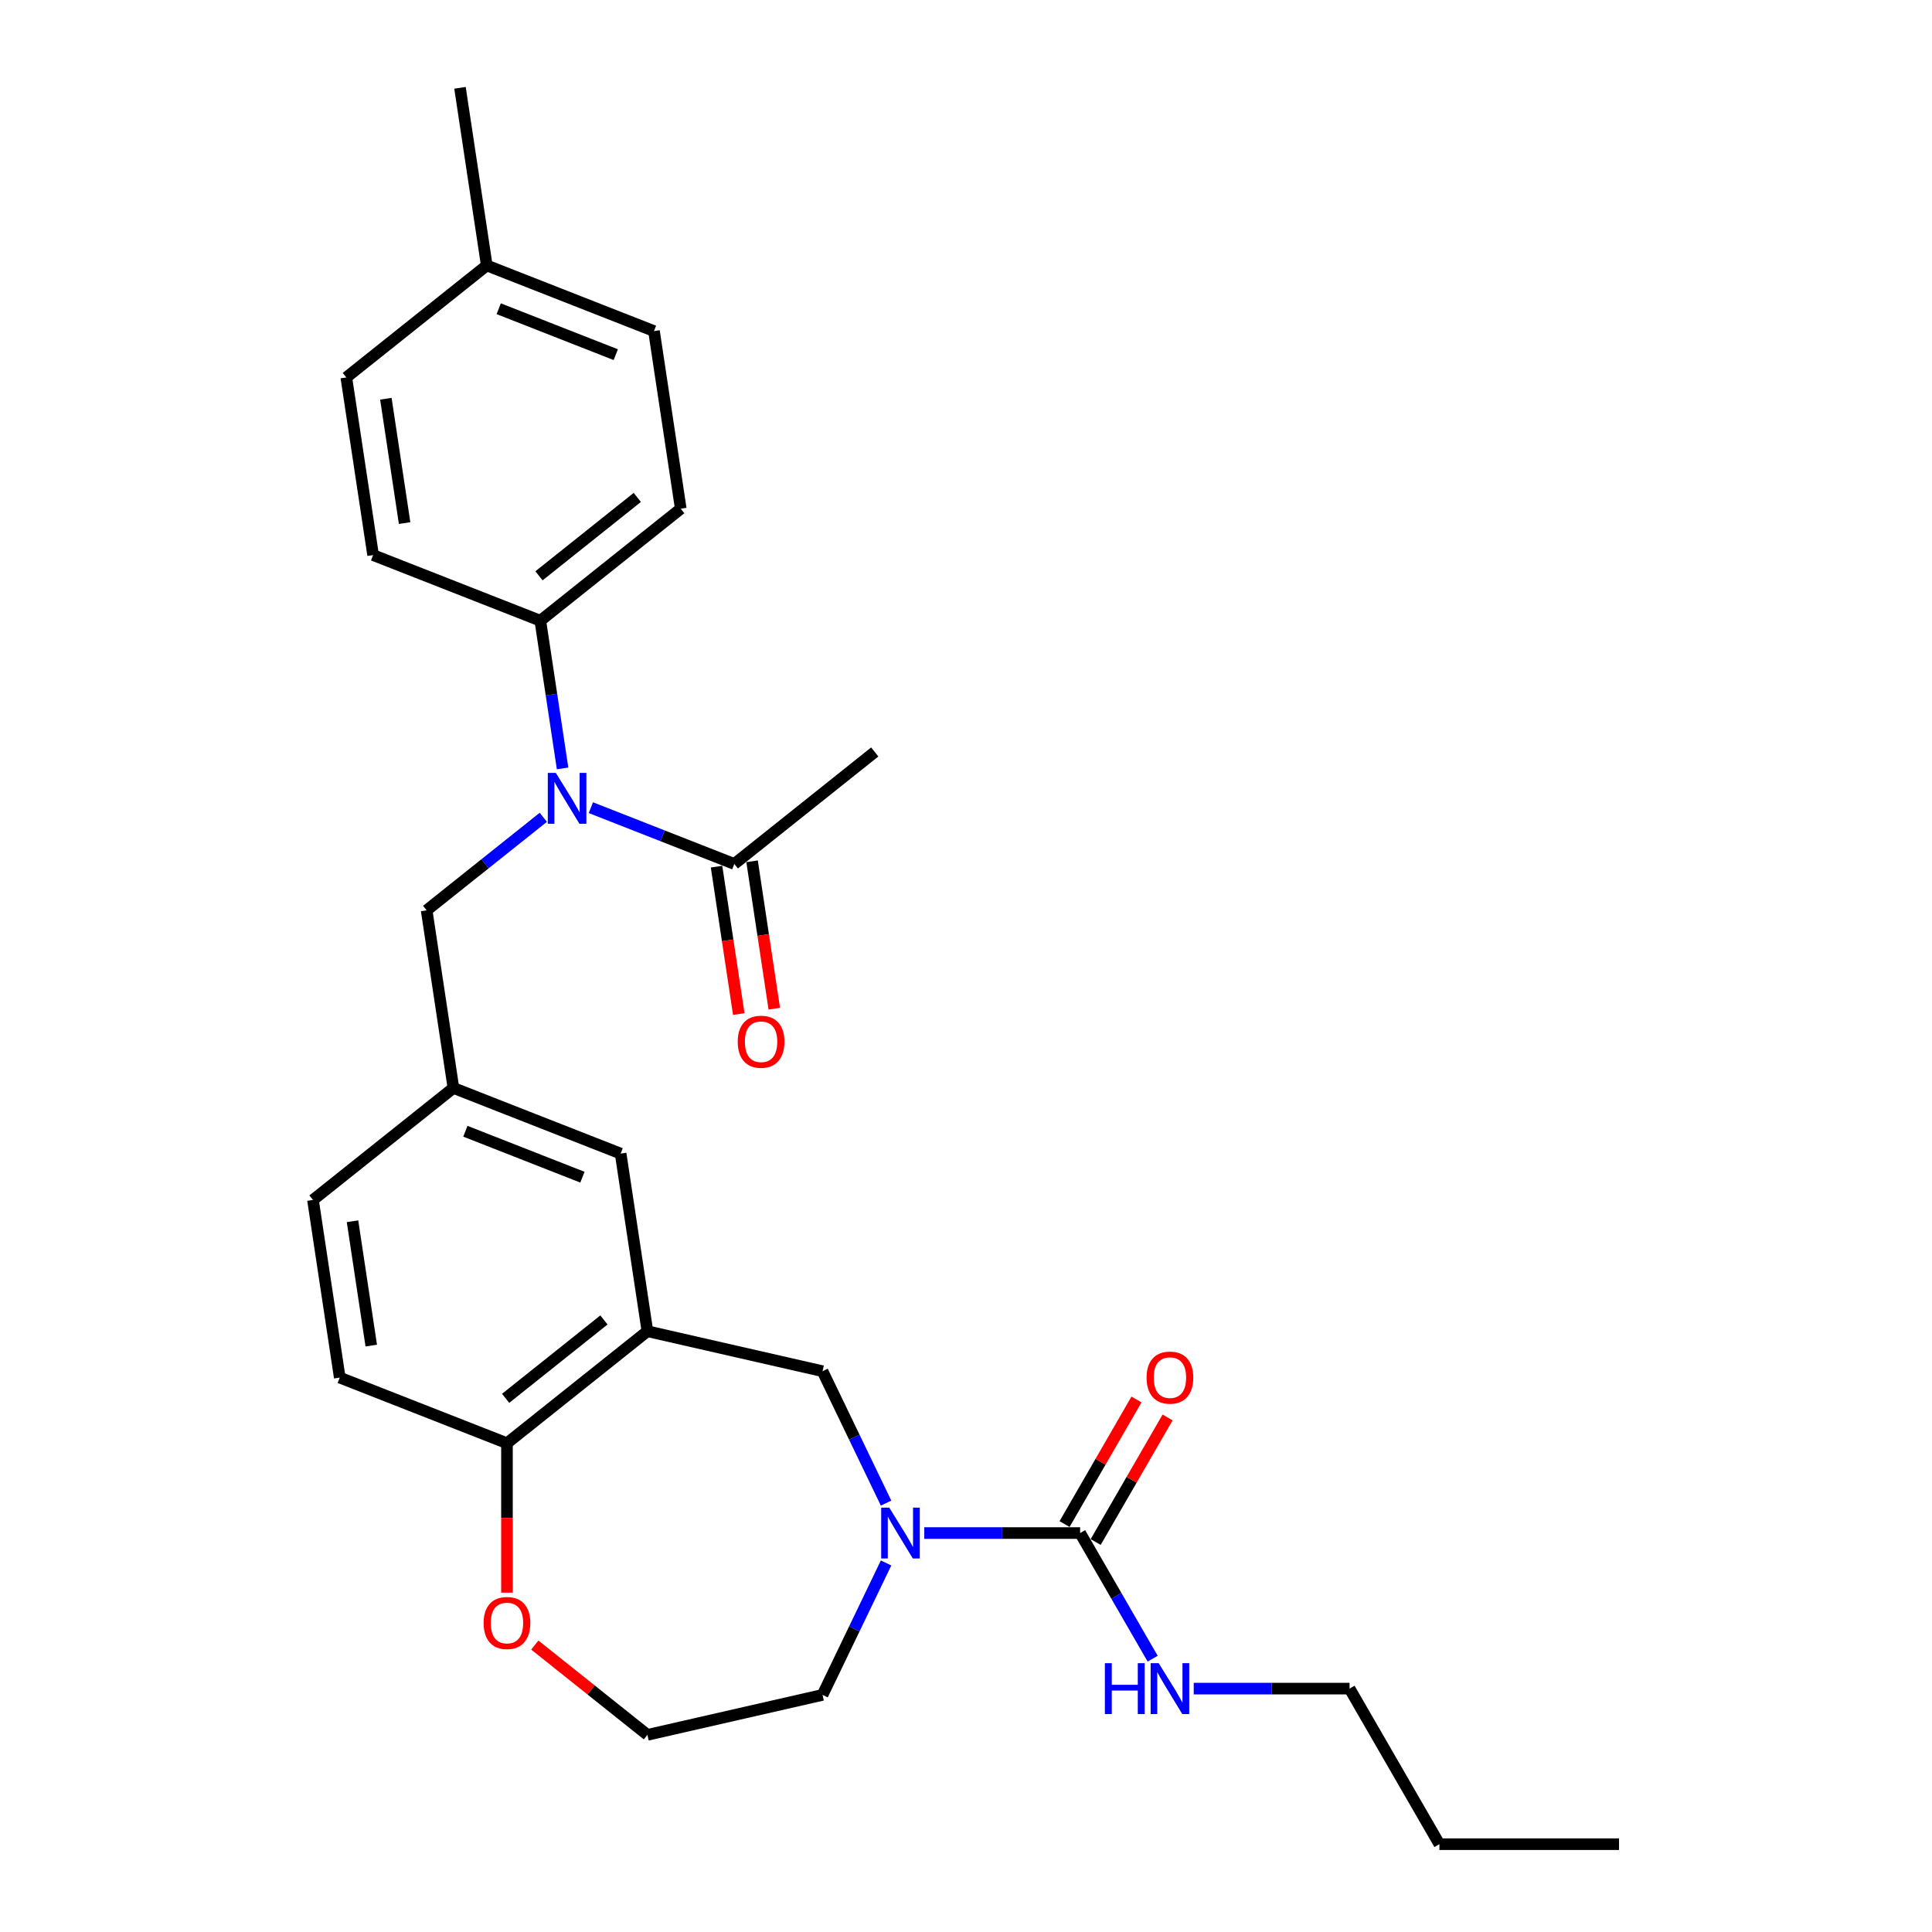 <?xml version='1.0' encoding='iso-8859-1'?>
<svg version='1.1' baseProfile='full'
              xmlns='http://www.w3.org/2000/svg'
                      xmlns:rdkit='http://www.rdkit.org/xml'
                      xmlns:xlink='http://www.w3.org/1999/xlink'
                  xml:space='preserve'
width='1000px' height='1000px' viewBox='0 0 1000 1000'>
<!-- END OF HEADER -->
<rect style='opacity:1.0;fill:#FFFFFF;stroke:none' width='1000' height='1000' x='0' y='0'> </rect>
<path class='bond-0' d='M 478.399,793.501 L 518.733,793.501' style='fill:none;fill-rule:evenodd;stroke:#0000FF;stroke-width:6px;stroke-linecap:butt;stroke-linejoin:miter;stroke-opacity:1' />
<path class='bond-0' d='M 518.733,793.501 L 559.068,793.501' style='fill:none;fill-rule:evenodd;stroke:#000000;stroke-width:6px;stroke-linecap:butt;stroke-linejoin:miter;stroke-opacity:1' />
<path class='bond-3' d='M 458.629,778.01 L 442.188,743.87' style='fill:none;fill-rule:evenodd;stroke:#0000FF;stroke-width:6px;stroke-linecap:butt;stroke-linejoin:miter;stroke-opacity:1' />
<path class='bond-3' d='M 442.188,743.87 L 425.746,709.729' style='fill:none;fill-rule:evenodd;stroke:#000000;stroke-width:6px;stroke-linecap:butt;stroke-linejoin:miter;stroke-opacity:1' />
<path class='bond-18' d='M 458.629,808.991 L 442.188,843.132' style='fill:none;fill-rule:evenodd;stroke:#0000FF;stroke-width:6px;stroke-linecap:butt;stroke-linejoin:miter;stroke-opacity:1' />
<path class='bond-18' d='M 442.188,843.132 L 425.746,877.272' style='fill:none;fill-rule:evenodd;stroke:#000000;stroke-width:6px;stroke-linecap:butt;stroke-linejoin:miter;stroke-opacity:1' />
<path class='bond-9' d='M 567.12,798.15 L 585.732,765.913' style='fill:none;fill-rule:evenodd;stroke:#000000;stroke-width:6px;stroke-linecap:butt;stroke-linejoin:miter;stroke-opacity:1' />
<path class='bond-9' d='M 585.732,765.913 L 604.344,733.676' style='fill:none;fill-rule:evenodd;stroke:#FF0000;stroke-width:6px;stroke-linecap:butt;stroke-linejoin:miter;stroke-opacity:1' />
<path class='bond-9' d='M 551.016,788.852 L 569.628,756.615' style='fill:none;fill-rule:evenodd;stroke:#000000;stroke-width:6px;stroke-linecap:butt;stroke-linejoin:miter;stroke-opacity:1' />
<path class='bond-9' d='M 569.628,756.615 L 588.24,724.378' style='fill:none;fill-rule:evenodd;stroke:#FF0000;stroke-width:6px;stroke-linecap:butt;stroke-linejoin:miter;stroke-opacity:1' />
<path class='bond-13' d='M 559.068,793.501 L 577.841,826.017' style='fill:none;fill-rule:evenodd;stroke:#000000;stroke-width:6px;stroke-linecap:butt;stroke-linejoin:miter;stroke-opacity:1' />
<path class='bond-13' d='M 577.841,826.017 L 596.614,858.533' style='fill:none;fill-rule:evenodd;stroke:#0000FF;stroke-width:6px;stroke-linecap:butt;stroke-linejoin:miter;stroke-opacity:1' />
<path class='bond-1' d='M 281.214,423.035 L 251.023,447.112' style='fill:none;fill-rule:evenodd;stroke:#0000FF;stroke-width:6px;stroke-linecap:butt;stroke-linejoin:miter;stroke-opacity:1' />
<path class='bond-1' d='M 251.023,447.112 L 220.831,471.189' style='fill:none;fill-rule:evenodd;stroke:#000000;stroke-width:6px;stroke-linecap:butt;stroke-linejoin:miter;stroke-opacity:1' />
<path class='bond-4' d='M 305.835,418.049 L 342.956,432.618' style='fill:none;fill-rule:evenodd;stroke:#0000FF;stroke-width:6px;stroke-linecap:butt;stroke-linejoin:miter;stroke-opacity:1' />
<path class='bond-4' d='M 342.956,432.618 L 380.077,447.187' style='fill:none;fill-rule:evenodd;stroke:#000000;stroke-width:6px;stroke-linecap:butt;stroke-linejoin:miter;stroke-opacity:1' />
<path class='bond-6' d='M 291.19,397.727 L 285.429,359.502' style='fill:none;fill-rule:evenodd;stroke:#0000FF;stroke-width:6px;stroke-linecap:butt;stroke-linejoin:miter;stroke-opacity:1' />
<path class='bond-6' d='M 285.429,359.502 L 279.667,321.277' style='fill:none;fill-rule:evenodd;stroke:#000000;stroke-width:6px;stroke-linecap:butt;stroke-linejoin:miter;stroke-opacity:1' />
<path class='bond-2' d='M 335.098,689.04 L 425.746,709.729' style='fill:none;fill-rule:evenodd;stroke:#000000;stroke-width:6px;stroke-linecap:butt;stroke-linejoin:miter;stroke-opacity:1' />
<path class='bond-5' d='M 335.098,689.04 L 262.404,747.011' style='fill:none;fill-rule:evenodd;stroke:#000000;stroke-width:6px;stroke-linecap:butt;stroke-linejoin:miter;stroke-opacity:1' />
<path class='bond-5' d='M 312.6,683.196 L 261.714,723.777' style='fill:none;fill-rule:evenodd;stroke:#000000;stroke-width:6px;stroke-linecap:butt;stroke-linejoin:miter;stroke-opacity:1' />
<path class='bond-8' d='M 335.098,689.04 L 321.241,597.099' style='fill:none;fill-rule:evenodd;stroke:#000000;stroke-width:6px;stroke-linecap:butt;stroke-linejoin:miter;stroke-opacity:1' />
<path class='bond-12' d='M 370.883,448.572 L 376.633,486.723' style='fill:none;fill-rule:evenodd;stroke:#000000;stroke-width:6px;stroke-linecap:butt;stroke-linejoin:miter;stroke-opacity:1' />
<path class='bond-12' d='M 376.633,486.723 L 382.383,524.874' style='fill:none;fill-rule:evenodd;stroke:#FF0000;stroke-width:6px;stroke-linecap:butt;stroke-linejoin:miter;stroke-opacity:1' />
<path class='bond-12' d='M 389.271,445.801 L 395.021,483.952' style='fill:none;fill-rule:evenodd;stroke:#000000;stroke-width:6px;stroke-linecap:butt;stroke-linejoin:miter;stroke-opacity:1' />
<path class='bond-12' d='M 395.021,483.952 L 400.771,522.102' style='fill:none;fill-rule:evenodd;stroke:#FF0000;stroke-width:6px;stroke-linecap:butt;stroke-linejoin:miter;stroke-opacity:1' />
<path class='bond-23' d='M 380.077,447.187 L 452.771,389.215' style='fill:none;fill-rule:evenodd;stroke:#000000;stroke-width:6px;stroke-linecap:butt;stroke-linejoin:miter;stroke-opacity:1' />
<path class='bond-14' d='M 262.404,747.011 L 175.852,713.042' style='fill:none;fill-rule:evenodd;stroke:#000000;stroke-width:6px;stroke-linecap:butt;stroke-linejoin:miter;stroke-opacity:1' />
<path class='bond-28' d='M 262.404,747.011 L 262.404,785.681' style='fill:none;fill-rule:evenodd;stroke:#000000;stroke-width:6px;stroke-linecap:butt;stroke-linejoin:miter;stroke-opacity:1' />
<path class='bond-28' d='M 262.404,785.681 L 262.404,824.351' style='fill:none;fill-rule:evenodd;stroke:#FF0000;stroke-width:6px;stroke-linecap:butt;stroke-linejoin:miter;stroke-opacity:1' />
<path class='bond-15' d='M 279.667,321.277 L 352.361,263.305' style='fill:none;fill-rule:evenodd;stroke:#000000;stroke-width:6px;stroke-linecap:butt;stroke-linejoin:miter;stroke-opacity:1' />
<path class='bond-15' d='M 278.977,298.042 L 329.863,257.462' style='fill:none;fill-rule:evenodd;stroke:#000000;stroke-width:6px;stroke-linecap:butt;stroke-linejoin:miter;stroke-opacity:1' />
<path class='bond-16' d='M 279.667,321.277 L 193.115,287.308' style='fill:none;fill-rule:evenodd;stroke:#000000;stroke-width:6px;stroke-linecap:butt;stroke-linejoin:miter;stroke-opacity:1' />
<path class='bond-7' d='M 220.831,471.189 L 234.689,563.13' style='fill:none;fill-rule:evenodd;stroke:#000000;stroke-width:6px;stroke-linecap:butt;stroke-linejoin:miter;stroke-opacity:1' />
<path class='bond-11' d='M 321.241,597.099 L 234.689,563.13' style='fill:none;fill-rule:evenodd;stroke:#000000;stroke-width:6px;stroke-linecap:butt;stroke-linejoin:miter;stroke-opacity:1' />
<path class='bond-11' d='M 301.464,609.314 L 240.878,585.535' style='fill:none;fill-rule:evenodd;stroke:#000000;stroke-width:6px;stroke-linecap:butt;stroke-linejoin:miter;stroke-opacity:1' />
<path class='bond-10' d='M 276.816,851.483 L 305.957,874.723' style='fill:none;fill-rule:evenodd;stroke:#FF0000;stroke-width:6px;stroke-linecap:butt;stroke-linejoin:miter;stroke-opacity:1' />
<path class='bond-10' d='M 305.957,874.723 L 335.098,897.962' style='fill:none;fill-rule:evenodd;stroke:#000000;stroke-width:6px;stroke-linecap:butt;stroke-linejoin:miter;stroke-opacity:1' />
<path class='bond-17' d='M 234.689,563.13 L 161.995,621.101' style='fill:none;fill-rule:evenodd;stroke:#000000;stroke-width:6px;stroke-linecap:butt;stroke-linejoin:miter;stroke-opacity:1' />
<path class='bond-24' d='M 617.868,874.023 L 658.202,874.023' style='fill:none;fill-rule:evenodd;stroke:#0000FF;stroke-width:6px;stroke-linecap:butt;stroke-linejoin:miter;stroke-opacity:1' />
<path class='bond-24' d='M 658.202,874.023 L 698.537,874.023' style='fill:none;fill-rule:evenodd;stroke:#000000;stroke-width:6px;stroke-linecap:butt;stroke-linejoin:miter;stroke-opacity:1' />
<path class='bond-29' d='M 175.852,713.042 L 161.995,621.101' style='fill:none;fill-rule:evenodd;stroke:#000000;stroke-width:6px;stroke-linecap:butt;stroke-linejoin:miter;stroke-opacity:1' />
<path class='bond-29' d='M 192.162,696.479 L 182.461,632.121' style='fill:none;fill-rule:evenodd;stroke:#000000;stroke-width:6px;stroke-linecap:butt;stroke-linejoin:miter;stroke-opacity:1' />
<path class='bond-19' d='M 352.361,263.305 L 338.503,171.364' style='fill:none;fill-rule:evenodd;stroke:#000000;stroke-width:6px;stroke-linecap:butt;stroke-linejoin:miter;stroke-opacity:1' />
<path class='bond-20' d='M 193.115,287.308 L 179.257,195.367' style='fill:none;fill-rule:evenodd;stroke:#000000;stroke-width:6px;stroke-linecap:butt;stroke-linejoin:miter;stroke-opacity:1' />
<path class='bond-20' d='M 209.425,270.745 L 199.724,206.386' style='fill:none;fill-rule:evenodd;stroke:#000000;stroke-width:6px;stroke-linecap:butt;stroke-linejoin:miter;stroke-opacity:1' />
<path class='bond-21' d='M 425.746,877.272 L 335.098,897.962' style='fill:none;fill-rule:evenodd;stroke:#000000;stroke-width:6px;stroke-linecap:butt;stroke-linejoin:miter;stroke-opacity:1' />
<path class='bond-30' d='M 338.503,171.364 L 251.951,137.395' style='fill:none;fill-rule:evenodd;stroke:#000000;stroke-width:6px;stroke-linecap:butt;stroke-linejoin:miter;stroke-opacity:1' />
<path class='bond-30' d='M 318.727,183.579 L 258.14,159.801' style='fill:none;fill-rule:evenodd;stroke:#000000;stroke-width:6px;stroke-linecap:butt;stroke-linejoin:miter;stroke-opacity:1' />
<path class='bond-22' d='M 179.257,195.367 L 251.951,137.395' style='fill:none;fill-rule:evenodd;stroke:#000000;stroke-width:6px;stroke-linecap:butt;stroke-linejoin:miter;stroke-opacity:1' />
<path class='bond-25' d='M 251.951,137.395 L 238.094,45.455' style='fill:none;fill-rule:evenodd;stroke:#000000;stroke-width:6px;stroke-linecap:butt;stroke-linejoin:miter;stroke-opacity:1' />
<path class='bond-26' d='M 698.537,874.023 L 745.026,954.545' style='fill:none;fill-rule:evenodd;stroke:#000000;stroke-width:6px;stroke-linecap:butt;stroke-linejoin:miter;stroke-opacity:1' />
<path class='bond-27' d='M 745.026,954.545 L 838.005,954.545' style='fill:none;fill-rule:evenodd;stroke:#000000;stroke-width:6px;stroke-linecap:butt;stroke-linejoin:miter;stroke-opacity:1' />
<path  class='atom-0' d='M 460.268 780.335
L 468.897 794.282
Q 469.752 795.658, 471.128 798.15
Q 472.504 800.642, 472.579 800.79
L 472.579 780.335
L 476.075 780.335
L 476.075 806.667
L 472.467 806.667
L 463.206 791.418
Q 462.128 789.633, 460.975 787.587
Q 459.859 785.542, 459.524 784.909
L 459.524 806.667
L 456.103 806.667
L 456.103 780.335
L 460.268 780.335
' fill='#0000FF'/>
<path  class='atom-2' d='M 287.704 400.052
L 296.333 413.998
Q 297.188 415.375, 298.564 417.866
Q 299.94 420.358, 300.015 420.507
L 300.015 400.052
L 303.511 400.052
L 303.511 426.383
L 299.903 426.383
L 290.643 411.135
Q 289.564 409.349, 288.411 407.304
Q 287.295 405.258, 286.961 404.626
L 286.961 426.383
L 283.539 426.383
L 283.539 400.052
L 287.704 400.052
' fill='#0000FF'/>
<path  class='atom-10' d='M 593.47 713.053
Q 593.47 706.73, 596.594 703.197
Q 599.718 699.664, 605.557 699.664
Q 611.396 699.664, 614.521 703.197
Q 617.645 706.73, 617.645 713.053
Q 617.645 719.45, 614.483 723.095
Q 611.322 726.702, 605.557 726.702
Q 599.755 726.702, 596.594 723.095
Q 593.47 719.487, 593.47 713.053
M 605.557 723.727
Q 609.574 723.727, 611.731 721.049
Q 613.926 718.334, 613.926 713.053
Q 613.926 707.883, 611.731 705.28
Q 609.574 702.639, 605.557 702.639
Q 601.541 702.639, 599.346 705.243
Q 597.189 707.846, 597.189 713.053
Q 597.189 718.371, 599.346 721.049
Q 601.541 723.727, 605.557 723.727
' fill='#FF0000'/>
<path  class='atom-11' d='M 250.317 840.065
Q 250.317 833.742, 253.441 830.209
Q 256.565 826.676, 262.404 826.676
Q 268.243 826.676, 271.368 830.209
Q 274.492 833.742, 274.492 840.065
Q 274.492 846.462, 271.33 850.106
Q 268.169 853.714, 262.404 853.714
Q 256.602 853.714, 253.441 850.106
Q 250.317 846.499, 250.317 840.065
M 262.404 850.739
Q 266.421 850.739, 268.578 848.061
Q 270.772 845.346, 270.772 840.065
Q 270.772 834.895, 268.578 832.292
Q 266.421 829.651, 262.404 829.651
Q 258.388 829.651, 256.193 832.254
Q 254.036 834.858, 254.036 840.065
Q 254.036 845.383, 256.193 848.061
Q 258.388 850.739, 262.404 850.739
' fill='#FF0000'/>
<path  class='atom-13' d='M 381.847 539.202
Q 381.847 532.879, 384.971 529.346
Q 388.096 525.813, 393.935 525.813
Q 399.774 525.813, 402.898 529.346
Q 406.022 532.879, 406.022 539.202
Q 406.022 545.599, 402.861 549.243
Q 399.699 552.851, 393.935 552.851
Q 388.133 552.851, 384.971 549.243
Q 381.847 545.636, 381.847 539.202
M 393.935 549.876
Q 397.951 549.876, 400.108 547.198
Q 402.303 544.483, 402.303 539.202
Q 402.303 534.032, 400.108 531.429
Q 397.951 528.788, 393.935 528.788
Q 389.918 528.788, 387.724 531.391
Q 385.566 533.995, 385.566 539.202
Q 385.566 544.52, 387.724 547.198
Q 389.918 549.876, 393.935 549.876
' fill='#FF0000'/>
<path  class='atom-14' d='M 571.88 860.857
L 575.451 860.857
L 575.451 872.052
L 588.914 872.052
L 588.914 860.857
L 592.485 860.857
L 592.485 887.189
L 588.914 887.189
L 588.914 875.027
L 575.451 875.027
L 575.451 887.189
L 571.88 887.189
L 571.88 860.857
' fill='#0000FF'/>
<path  class='atom-14' d='M 599.737 860.857
L 608.365 874.804
Q 609.221 876.18, 610.597 878.672
Q 611.973 881.164, 612.047 881.313
L 612.047 860.857
L 615.543 860.857
L 615.543 887.189
L 611.936 887.189
L 602.675 871.94
Q 601.596 870.155, 600.444 868.11
Q 599.328 866.064, 598.993 865.432
L 598.993 887.189
L 595.571 887.189
L 595.571 860.857
L 599.737 860.857
' fill='#0000FF'/>
</svg>
